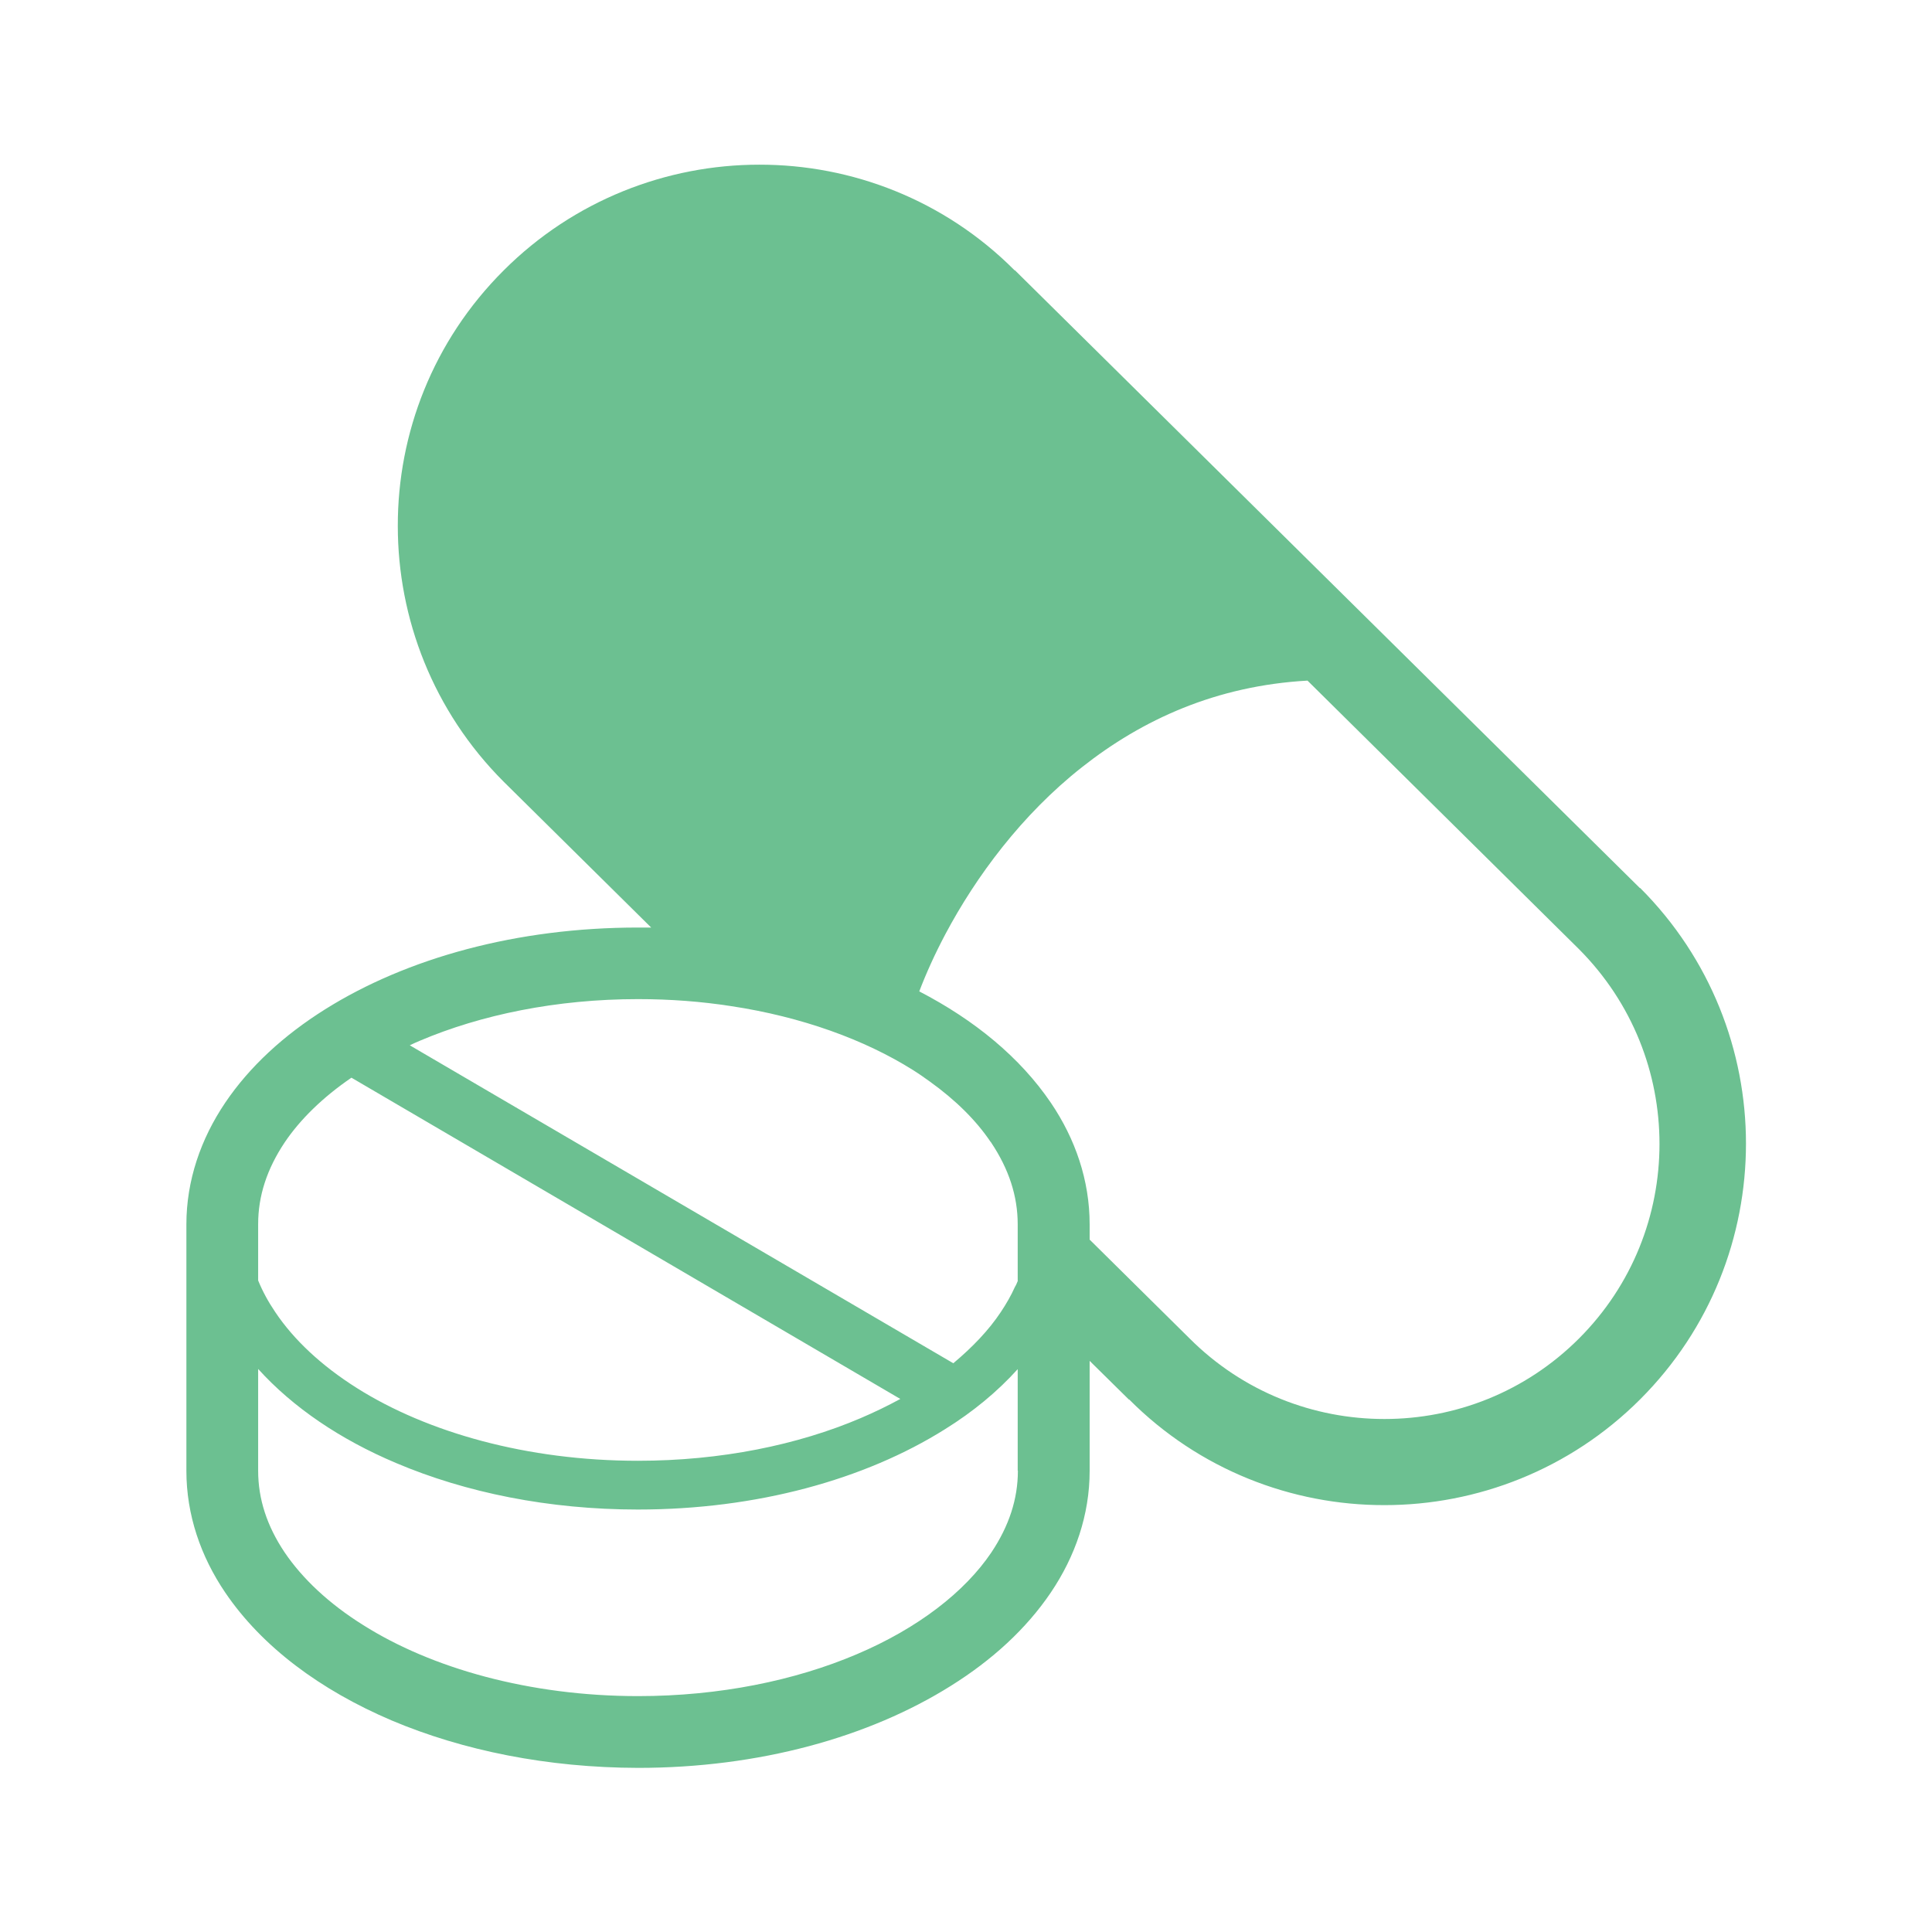 <?xml version="1.0" encoding="UTF-8"?><svg xmlns="http://www.w3.org/2000/svg" xmlns:xlink="http://www.w3.org/1999/xlink" viewBox="0 0 105 105"><defs><style>.e{fill:none;}.f{fill:#6cc091;}.g{clip-path:url(#d);}</style><clipPath id="d"><rect width="105" height="105" fill="none"/></clipPath></defs><g id="a"/><g id="b"><g id="c"><g clip-path="#d"><path d="M89.12,48.26L55.15,14.68v.02c-3.82-3.84-8.87-5.76-13.89-5.75-5.01,0-10.06,1.92-13.89,5.75-3.84,3.83-5.76,8.86-5.75,13.89,0,5.02,1.92,10.06,5.75,13.89l8.02,7.93c-.24,0-.48,0-.72,0-6.57,0-12.55,1.65-17.01,4.45-2.23,1.4-4.09,3.1-5.42,5.07-1.33,1.97-2.11,4.23-2.11,6.61v13.4c0,2.39,.78,4.65,2.11,6.61,2,2.95,5.17,5.3,9.04,6.95,3.88,1.64,8.47,2.57,13.4,2.58,6.56,0,12.54-1.66,17-4.46,2.24-1.4,4.09-3.09,5.43-5.07,1.33-1.97,2.11-4.23,2.11-6.61v-5.98l2.14,2.11v-.02c3.82,3.84,8.87,5.76,13.89,5.75,5.01,0,10.06-1.92,13.89-5.75,3.84-3.84,5.75-8.87,5.75-13.9,0-5.02-1.92-10.06-5.75-13.89ZM14.03,66.53c0-1.54,.48-3,1.44-4.44,.84-1.25,2.08-2.46,3.63-3.52l29.83,17.46c-.68,.37-1.4,.72-2.15,1.04-3.42,1.46-7.6,2.32-12.11,2.32-6.02,0-11.45-1.54-15.27-3.95-1.92-1.21-3.43-2.62-4.44-4.13-.38-.56-.69-1.13-.93-1.72v-3.06h0Zm41.29,13.4c0,1.54-.48,3-1.44,4.44-1.44,2.14-3.98,4.12-7.33,5.54-3.34,1.42-7.44,2.27-11.87,2.27-5.91,0-11.24-1.52-14.94-3.86-1.86-1.16-3.31-2.53-4.27-3.95-.96-1.43-1.44-2.9-1.44-4.44v-5.53c1.89,2.09,4.46,3.83,7.49,5.11,3.79,1.61,8.3,2.53,13.15,2.53,6.46,0,12.33-1.63,16.68-4.36,1.53-.95,2.86-2.05,3.96-3.27v5.52Zm0-10.33c-.05,.12-.09,.23-.16,.34-.21,.47-.47,.92-.77,1.37-.65,.98-1.54,1.91-2.58,2.78l-29.54-17.28c.18-.08,.35-.17,.53-.24,3.34-1.42,7.44-2.27,11.88-2.27,1.75,0,3.44,.13,5.05,.38,3.85,.58,7.27,1.83,9.88,3.47,.32,.2,.62,.41,.91,.62,1.41,1.01,2.53,2.12,3.31,3.28,.02,.01,.03,.03,.04,.05,.96,1.44,1.44,2.9,1.44,4.44v3.06h0Zm30.5,3.14c-2.93,2.93-6.75,4.38-10.58,4.38s-7.66-1.45-10.59-4.38h0l-5.43-5.37v-.83c0-2.39-.78-4.65-2.11-6.61-1.67-2.46-4.14-4.49-7.15-6.05,.37-.97,.85-2.04,1.43-3.13,1.65-3.1,4.13-6.47,7.42-9.06,3.27-2.58,7.28-4.42,12.25-4.7l14.75,14.59h0c2.92,2.93,4.38,6.75,4.38,10.59,0,3.84-1.46,7.66-4.38,10.58Z" fill="#6cc091"/></g></g></g></svg>